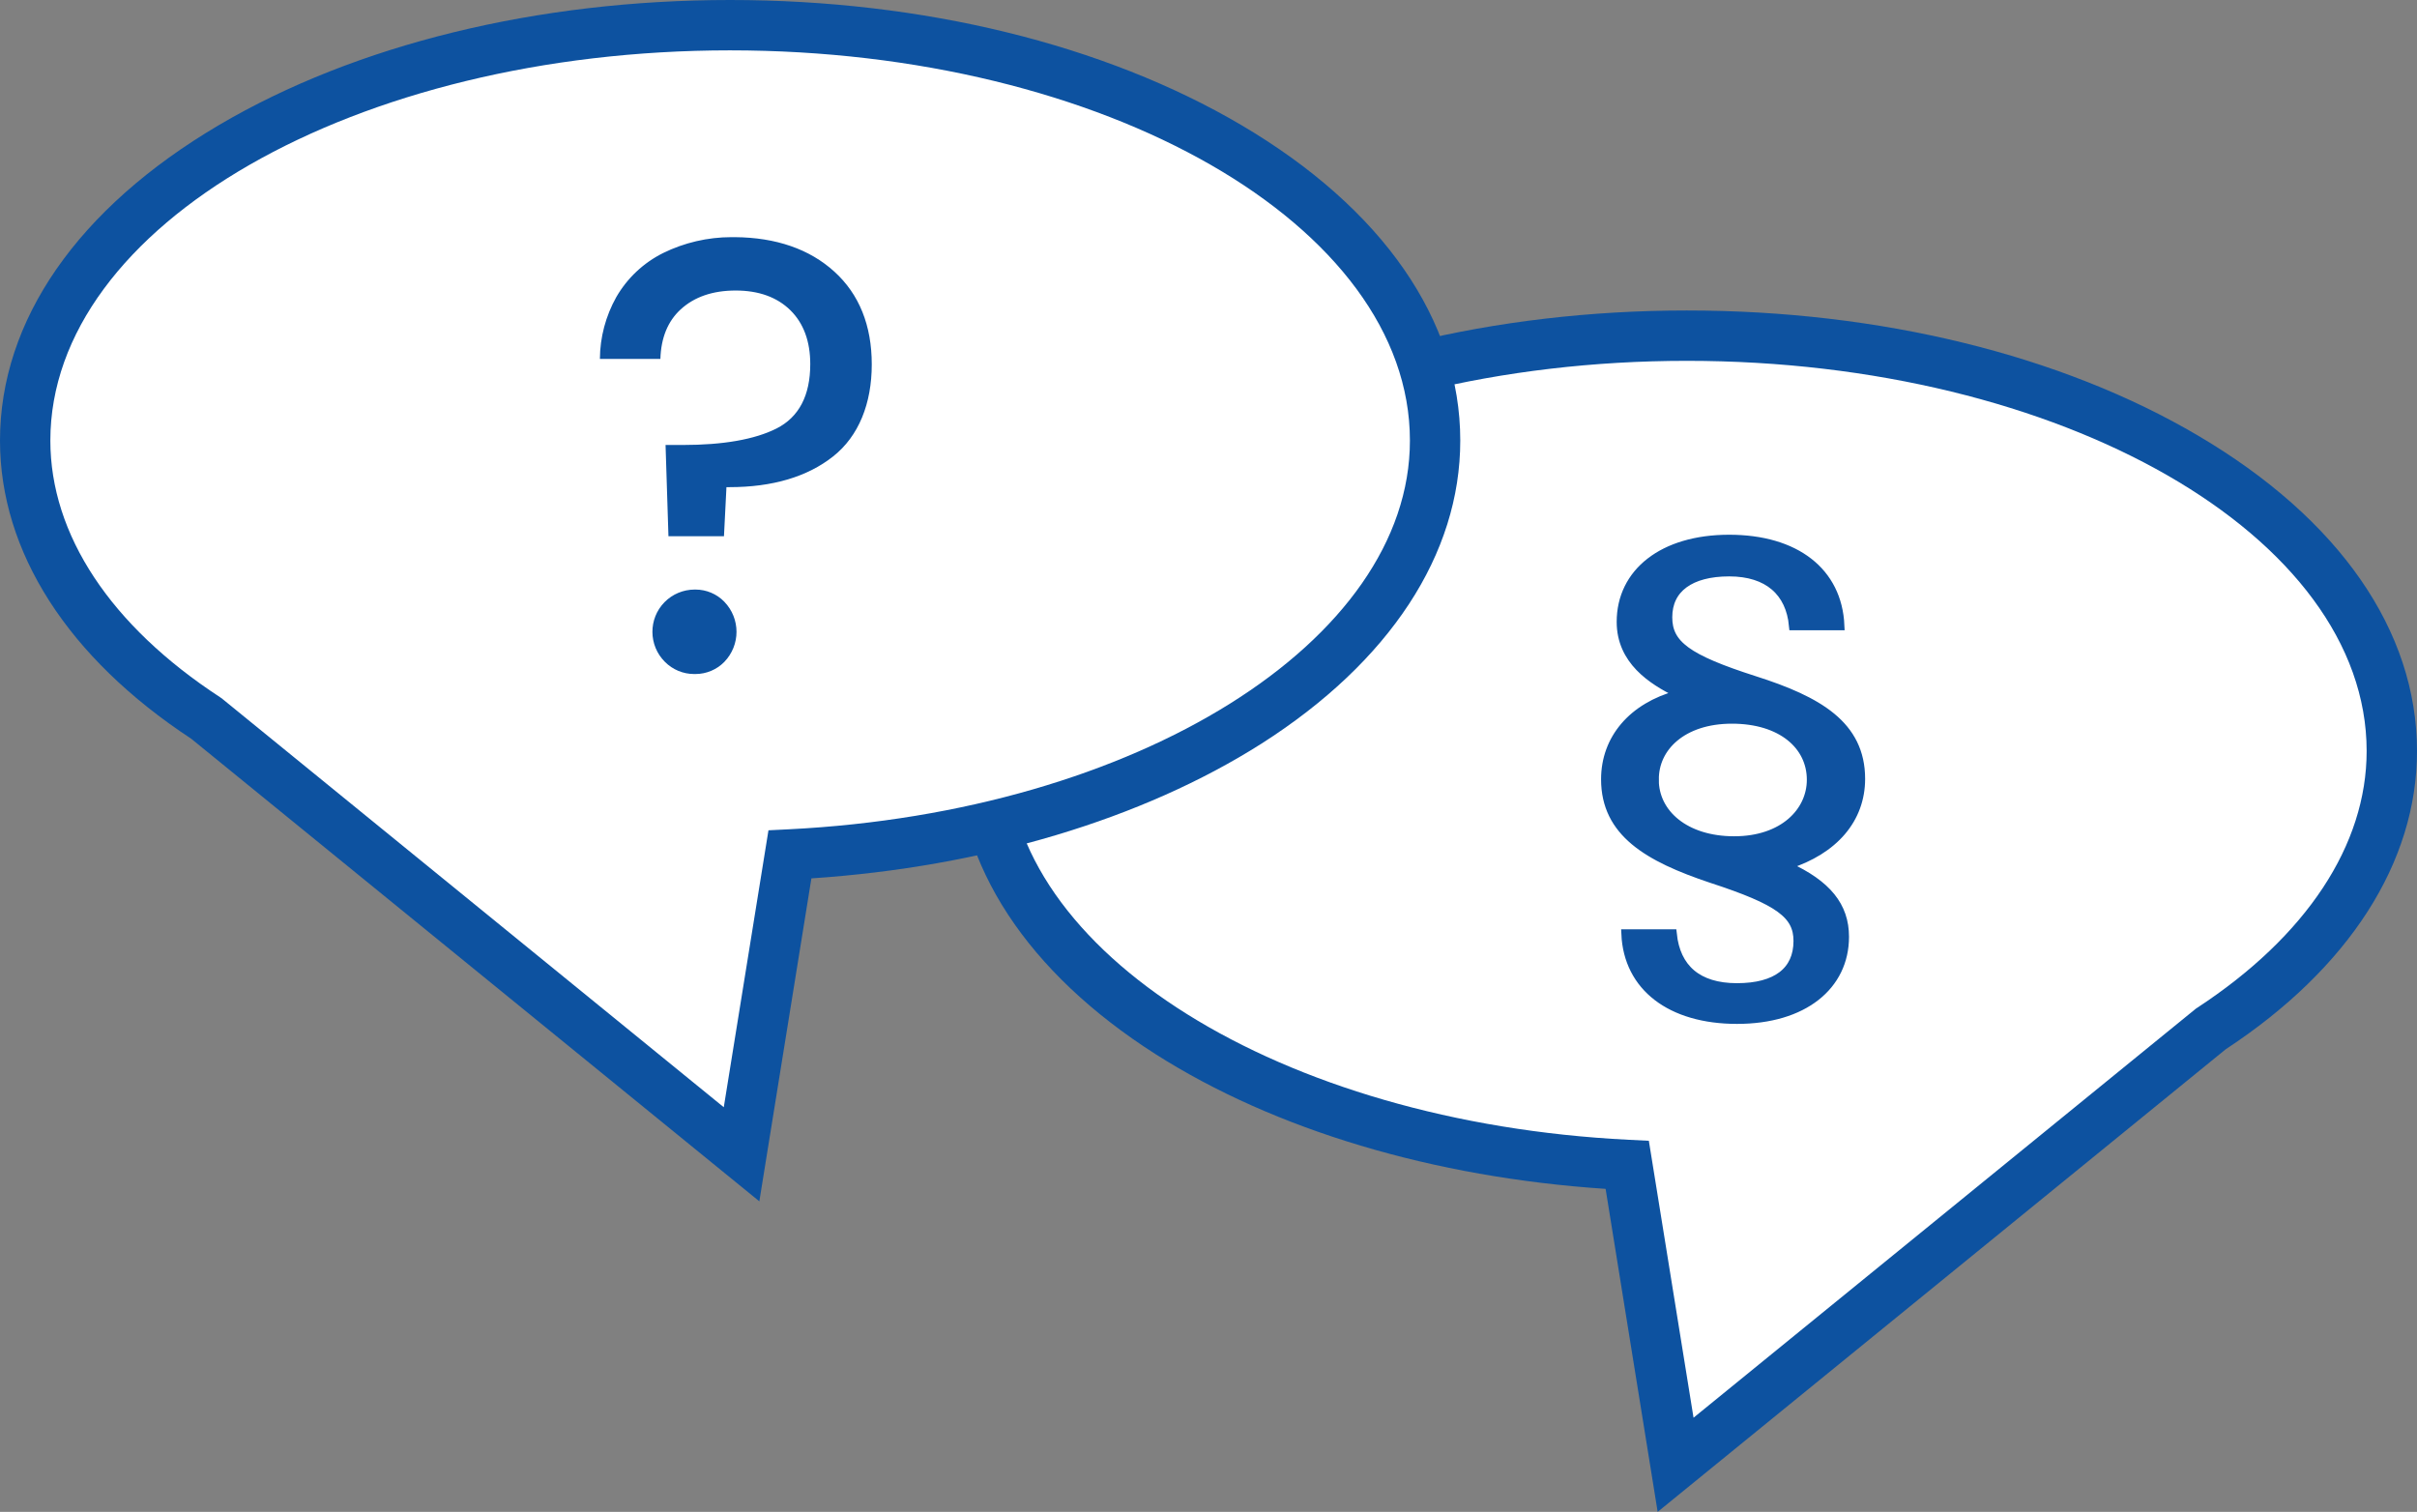 <?xml version="1.0" encoding="UTF-8"?>
<svg id="Ebene_1" data-name="Ebene 1" xmlns="http://www.w3.org/2000/svg" viewBox="0 0 384 240.21">
  <rect x="0" y="0" width="384" height="240.21" fill="#808080" stroke="none"/>
  <defs>
    <style>
      .cls-1 {
        fill: #fff;
      }

      .cls-2 {
        fill: #0f52a0;
        stroke: #0f52a0;
        stroke-miterlimit: 10;
        stroke-width: 1.5px;
      }

      .cls-3 {
        fill: #0d52a0;
      }
    </style>
  </defs>
  <g id="Ebene_2" data-name="Ebene 2">
    <g id="Ebene_1-2" data-name="Ebene 1-2">
      <path class="cls-1" d="M380,119.33c0-36.45-50.14-66-112-66s-112,29.55-112,66c0,34.57,45.11,62.92,102.53,65.75l7.68,47.65,44.79-36.46,40.26-32.79c17.85-11.69,28.74-27.17,28.74-44.15Z"/>
      <path class="cls-3" d="M263.36,240.21l-8.27-51.32c-27.33-1.81-52.61-9.37-71.51-21.41-20.36-12.98-31.58-30.08-31.58-48.15,0-19.1,12.35-36.9,34.77-50.11,21.76-12.83,50.61-19.89,81.23-19.89s59.47,7.06,81.23,19.89c22.42,13.21,34.77,31,34.77,50.11,0,17.68-10.79,34.5-30.39,47.38l-90.25,73.5ZM268,57.33c-59.55,0-108,27.82-108,62,0,31.9,43.37,59,98.73,61.76l3.23.16,7.1,44,79.82-65,.17-.11c17.38-11.38,26.95-25.87,26.95-40.81,0-34.18-48.45-62-108-62Z"/>
      <path class="cls-1" d="M4,70C4,33.55,54.14,4,116,4s112,29.55,112,66c0,34.57-45.11,62.91-102.53,65.75l-7.68,47.65-44.79-36.46-40.24-32.79c-17.87-11.7-28.76-27.15-28.76-44.15Z"/>
      <path class="cls-3" d="M120.64,190.87L30.39,117.38C10.79,104.5,0,87.68,0,70c0-19.1,12.35-36.9,34.77-50.12C56.53,7.06,85.38,0,116,0s59.47,7.06,81.23,19.88c22.42,13.22,34.77,31.02,34.77,50.12,0,18.07-11.22,35.17-31.58,48.15-18.9,12-44.18,19.59-71.51,21.41l-8.27,51.31ZM116,8c-59.55,0-108,27.81-108,62,0,14.94,9.57,29.43,27,40.8l.34.25,79.65,64.87,7.1-44,3.23-.16c55.31-2.76,98.68-29.87,98.68-61.76,0-34.19-48.45-62-108-62Z"/>
      <g>
        <path class="cls-3" d="M110.26,107.34c-1.79,0-3.53-.73-4.79-2-1.32-1.31-2.06-3.06-2.07-4.92,0-1.86.71-3.62,2.02-4.94,1.3-1.31,3.1-2.07,4.95-2.07h.14c1.77,0,3.5.73,4.74,2,2.68,2.78,2.68,7.14,0,9.92-1.24,1.27-2.97,1.99-4.74,1.99h-.25ZM105.96,85.46l-.47-15h2.99c6.4,0,11.37-.87,14.78-2.6,3.47-1.75,5.23-5.12,5.23-10,0-3.54-1.03-6.36-3.07-8.37-2.07-2.04-4.94-3.07-8.53-3.07s-6.44.99-8.57,2.94c-2.03,1.86-3.09,4.53-3.14,7.93h-10.1c-.02-3.57.89-7.09,2.63-10.2,1.77-3.07,4.38-5.53,7.55-7.11,3.38-1.67,7.17-2.55,10.94-2.55.18,0,.36,0,.54,0,6.63.05,12.01,1.92,15.99,5.54,3.99,3.63,6.02,8.65,6.02,14.93s-2.09,11.54-6.23,14.8c-4.15,3.28-9.75,4.95-16.63,4.95h-.24l-.39,7.8h-9.3Z"/>
        <path class="cls-1" d="M116.2,37.68h0c.18,0,.36,0,.54,0,6.56.05,11.88,1.9,15.82,5.48,3.94,3.58,5.94,8.54,5.94,14.74s-2.06,11.39-6.13,14.61c-4.1,3.25-9.65,4.89-16.48,4.89h-.48l-.02.48-.37,7.32h-8.82l-.46-14.5h2.73c6.44,0,11.45-.88,14.9-2.62,3.56-1.8,5.36-5.24,5.36-10.23,0-3.61-1.06-6.49-3.15-8.55-2.12-2.09-5.05-3.14-8.7-3.14s-6.57,1.01-8.74,3c-2.04,1.87-3.12,4.51-3.22,7.87h-9.61c.02-3.44.92-6.82,2.6-9.82,1.75-3.03,4.32-5.45,7.45-7.01,3.35-1.65,7.1-2.52,10.83-2.52M110.51,93.67c1.71,0,3.37.7,4.56,1.93,2.59,2.68,2.59,6.89,0,9.57-1.19,1.22-2.86,1.92-4.56,1.92h-.09s-.16,0-.16,0c-1.72,0-3.4-.7-4.62-1.93-2.63-2.61-2.65-6.87-.05-9.5,1.25-1.27,2.99-1.99,4.77-1.99h.07s.08,0,.08,0M116.2,37.18c-3.83,0-7.61.88-11.05,2.58-3.21,1.6-5.87,4.11-7.66,7.21-1.81,3.22-2.73,6.87-2.66,10.57h10.6c0-3.43,1.02-6.13,3.06-8s4.84-2.87,8.4-2.87,6.35,1.03,8.35,3c2,1.97,3,4.7,3,8.19,0,4.81-1.7,8.07-5.09,9.78-3.39,1.71-8.28,2.57-14.67,2.57h-3.25l.49,15.5h9.78l.39-7.8c6.98,0,12.58-1.67,16.79-5s6.32-8.33,6.32-15-2.03-11.42-6.1-15.11c-4.05-3.69-9.43-5.56-16.15-5.61-.18,0-.36,0-.55,0h0ZM110.51,93.17s-.06,0-.08,0c-.02,0-.04,0-.06,0-1.93,0-3.77.77-5.13,2.14-2.81,2.83-2.78,7.4.05,10.21,1.32,1.33,3.11,2.07,4.97,2.07.06,0,.11,0,.17,0,.03,0,.05,0,.08,0,1.85,0,3.62-.75,4.92-2.07,2.76-2.87,2.76-7.4,0-10.27-1.29-1.33-3.07-2.08-4.92-2.08h0Z"/>
      </g>
    </g>
  </g>
  <path class="cls-2" d="M284.01,137.72l-.44-.22.44-.15c7.31-2.34,11.56-7.24,11.56-13.61,0-8.49-6.73-12.36-16.82-15.58-10.75-3.44-13.82-5.71-13.82-10.09,0-4.61,3.58-7.24,9.8-7.24s9.73,3.22,10.24,8.56h7.31c-.37-8.49-7.02-13.68-17.56-13.68s-17.12,5.34-17.12,13.09c0,6.07,4.83,9.22,9,11.26l.44.22-.44.15c-7.24,1.97-11.48,7.02-11.48,13.39,0,8.41,6.73,12.36,16.82,15.73,10.75,3.51,13.75,5.71,13.75,9.95,0,4.83-3.44,7.46-9.73,7.46s-9.73-3.07-10.31-8.56h-7.31c.37,8.34,7.1,13.53,17.63,13.53s17.04-5.34,17.04-13.09c0-4.83-2.78-8.27-9-11.12ZM262.8,123.89c-.07-5.19,4.46-9.66,12.36-9.66s12.65,4.17,12.65,9.66c0,5.12-4.46,9.73-12.29,9.73s-12.73-4.32-12.73-9.73Z"/>
</svg>